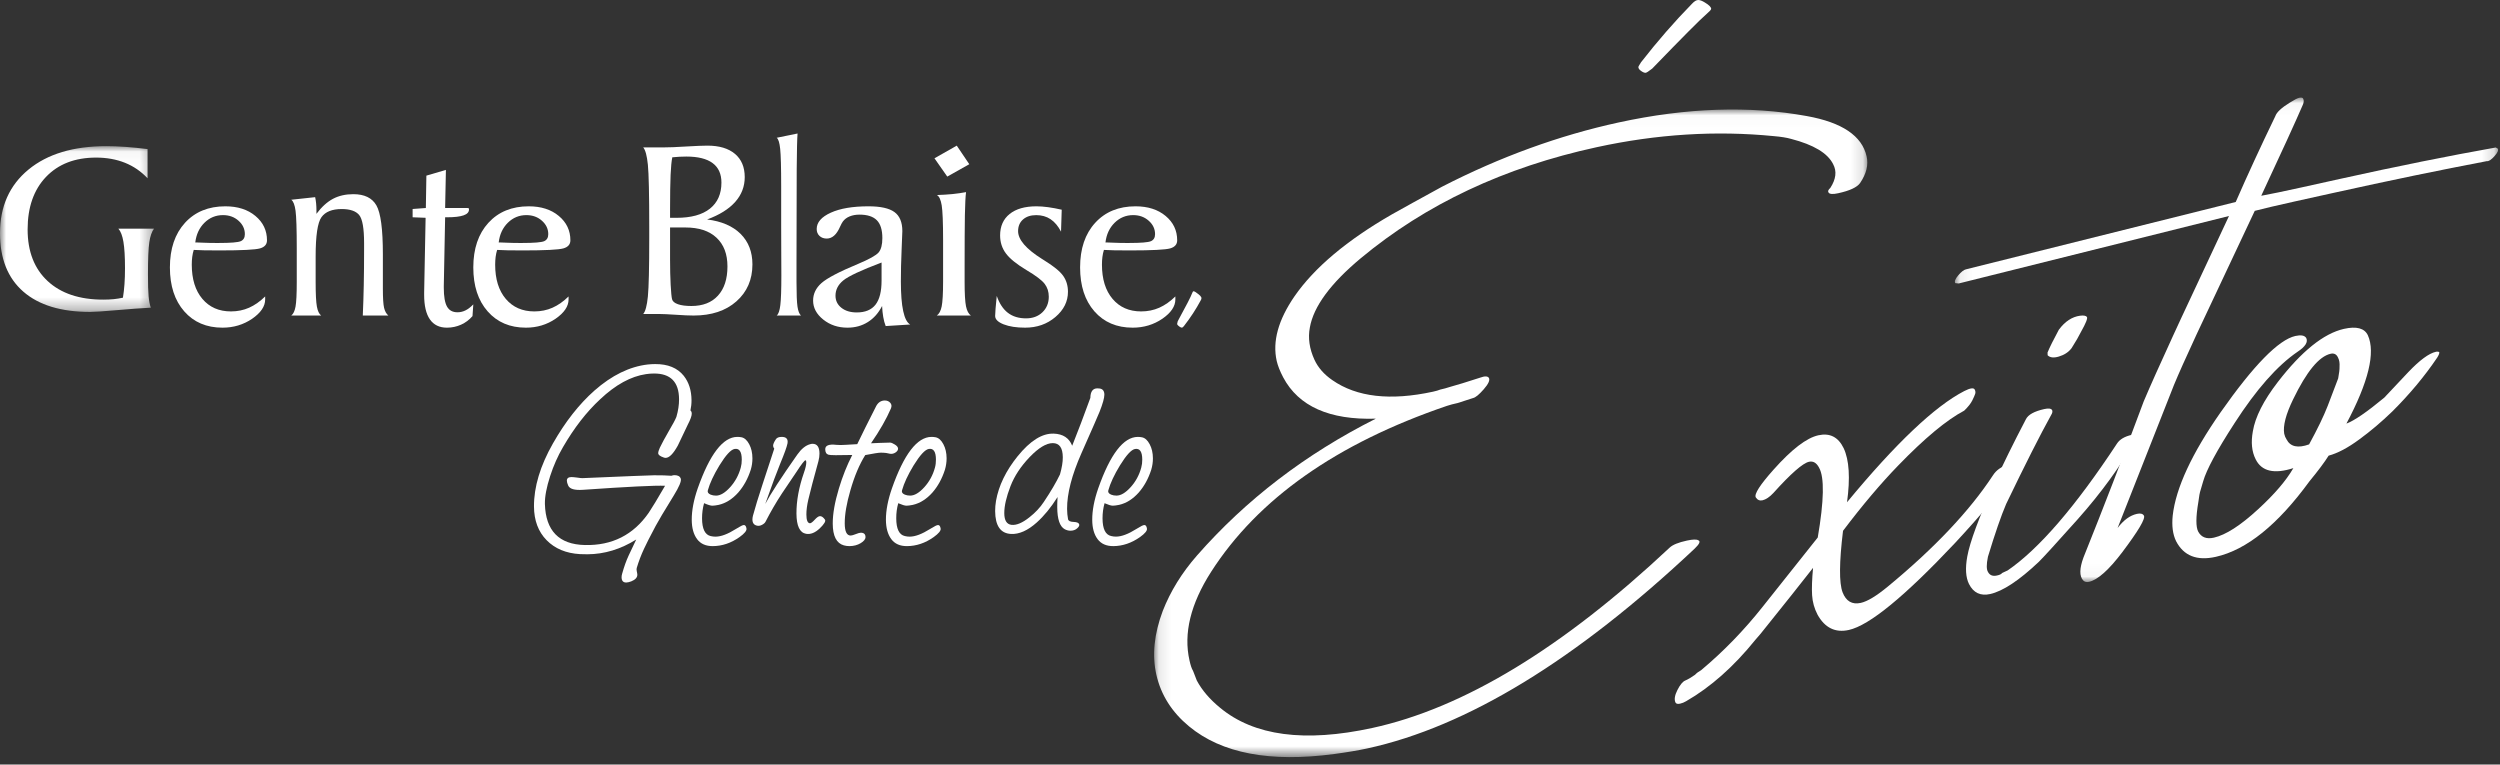 <?xml version="1.0" encoding="UTF-8"?> <svg xmlns="http://www.w3.org/2000/svg" xmlns:xlink="http://www.w3.org/1999/xlink" width="206px" height="63px" viewBox="0 0 206 63"><rect x="0" y="0" width="206" height="63" fill="#333333" stroke="none"/><!-- Generator: Sketch 57.1 (83088) - https://sketch.com --><title>Eslogan</title><desc>Created with Sketch.</desc><defs><polygon id="path-1" points="0.1 0.025 58.867 0.025 58.867 53.386 0.1 53.386"></polygon><polygon id="path-3" points="0.081 0.04 44.843 0.04 44.843 39.961 0.081 39.961"></polygon><polygon id="path-5" points="0 0.044 12.693 0.044 12.693 13.703 0 13.703"></polygon></defs><g id="Material-base" stroke="none" stroke-width="1" fill="none" fill-rule="evenodd"><g id="Footers-V2" transform="translate(-672, -239)"><g id="Columna-2" transform="translate(672, 97)"><g id="Eslogan" transform="translate(0, 142)"><path d="M56.892,33.819 C56.965,33.88 56.998,33.967 57,34.082 C57.002,34.268 56.891,34.574 56.67,35 C56.398,35.57 56.125,36.143 55.854,36.712 C55.481,37.389 55.146,37.728 54.848,37.729 C54.798,37.729 54.749,37.719 54.695,37.7 C54.391,37.598 54.237,37.48 54.237,37.345 C54.236,37.24 54.28,37.09 54.37,36.893 C54.534,36.552 54.784,36.082 55.127,35.492 C55.442,34.96 55.644,34.581 55.735,34.352 C55.883,33.846 55.957,33.357 55.954,32.892 C55.947,31.475 55.254,30.769 53.879,30.778 C53.676,30.778 53.462,30.793 53.238,30.827 C51.983,31.009 50.725,31.701 49.456,32.897 C48.331,33.938 47.309,35.256 46.389,36.846 C45.965,37.57 45.614,38.365 45.333,39.227 C45.03,40.161 44.887,40.929 44.9,41.531 C44.964,43.734 46.061,44.862 48.191,44.911 C50.434,44.963 52.187,44.077 53.452,42.257 C53.726,41.852 54.175,41.108 54.801,40.028 C54.005,39.991 51.748,40.103 48.028,40.361 C47.346,40.406 46.944,40.29 46.82,40.011 C46.747,39.845 46.71,39.712 46.71,39.608 C46.709,39.409 46.835,39.312 47.091,39.31 C47.192,39.31 47.348,39.326 47.557,39.353 C47.767,39.384 47.907,39.401 47.979,39.399 C51.606,39.244 53.578,39.165 53.894,39.163 C54.475,39.16 54.954,39.174 55.331,39.203 C55.402,39.172 55.486,39.153 55.577,39.153 C55.861,39.153 56.036,39.252 56.097,39.447 C56.159,39.642 55.964,40.11 55.509,40.847 C54.72,42.125 54.226,42.958 54.024,43.341 C53.539,44.255 53.221,44.879 53.072,45.211 C52.829,45.73 52.627,46.26 52.468,46.798 C52.447,46.862 52.447,46.951 52.469,47.062 C52.501,47.207 52.516,47.306 52.516,47.357 C52.518,47.585 52.352,47.768 52.017,47.904 C51.852,47.966 51.716,47.998 51.601,48 C51.349,48.002 51.221,47.856 51.218,47.568 C51.218,47.474 51.233,47.381 51.261,47.287 C51.423,46.706 51.603,46.197 51.806,45.763 C52.007,45.325 52.214,44.891 52.426,44.455 C51.145,45.257 49.806,45.665 48.41,45.672 C48.216,45.674 48.013,45.67 47.797,45.66 C46.645,45.595 45.726,45.211 45.04,44.511 C44.353,43.811 44.007,42.886 44,41.737 C43.992,40.12 44.512,38.387 45.563,36.538 C46.571,34.764 47.71,33.311 48.98,32.184 C50.408,30.927 51.874,30.209 53.369,30.034 C53.583,30.012 53.788,30 53.983,30 C55.033,29.993 55.817,30.315 56.34,30.964 C56.763,31.501 56.976,32.171 56.981,32.979 C56.983,33.27 56.951,33.548 56.892,33.819" id="Fill-1" fill="#FFFFFF"></path><path d="M61.038,38.534 C61.095,38.327 61.124,38.105 61.122,37.866 C61.119,37.218 60.921,36.925 60.528,36.995 C60.221,37.048 59.806,37.503 59.283,38.348 C58.806,39.134 58.488,39.819 58.326,40.403 C58.28,40.557 58.359,40.675 58.561,40.761 C58.695,40.813 58.843,40.84 59.006,40.84 C59.361,40.836 59.747,40.607 60.162,40.148 C60.577,39.69 60.87,39.152 61.038,38.534 M61.862,38.708 C61.624,39.447 61.281,40.069 60.832,40.584 C60.346,41.128 59.806,41.468 59.213,41.602 C59.001,41.646 58.827,41.668 58.694,41.67 C58.561,41.67 58.334,41.602 58.016,41.462 C57.903,41.865 57.848,42.283 57.849,42.714 C57.852,43.58 58.092,44.068 58.562,44.174 C58.695,44.206 58.83,44.222 58.965,44.22 C59.416,44.217 59.972,44.009 60.631,43.592 C60.977,43.372 61.198,43.263 61.292,43.261 C61.407,43.261 61.48,43.358 61.51,43.555 C61.539,43.726 61.349,43.961 60.939,44.256 C60.24,44.75 59.506,44.995 58.74,45 C58.164,45.005 57.729,44.814 57.44,44.424 C57.151,44.036 57.003,43.506 57,42.834 C56.997,42.065 57.16,41.201 57.491,40.246 C58.486,37.424 59.573,36.007 60.753,36 C60.869,35.998 60.984,36.011 61.099,36.031 C61.349,36.084 61.56,36.274 61.735,36.605 C61.91,36.932 61.998,37.318 62,37.764 C62.002,38.078 61.956,38.393 61.862,38.708" id="Fill-3" fill="#FFFFFF"></path><path d="M67.973,42.811 C68.066,42.936 67.922,43.179 67.546,43.54 C67.168,43.898 66.794,44.049 66.423,43.986 C65.899,43.894 65.635,43.341 65.628,42.32 C65.623,41.268 65.828,40.147 66.243,38.956 C66.374,38.586 66.44,38.296 66.438,38.086 C66.438,37.993 66.418,37.939 66.377,37.928 C66.304,37.908 66.048,38.236 65.61,38.913 C65.213,39.492 64.822,40.072 64.436,40.654 C63.956,41.383 63.504,42.162 63.077,42.995 C63.027,43.091 62.928,43.176 62.786,43.25 C62.644,43.323 62.51,43.346 62.386,43.316 C62.131,43.266 62.002,43.096 62,42.813 C61.998,42.717 62.014,42.613 62.042,42.497 C62.224,41.823 62.491,40.949 62.845,39.874 C63.157,38.906 63.477,37.934 63.799,36.967 C63.738,36.892 63.706,36.814 63.704,36.729 C63.704,36.602 63.78,36.424 63.934,36.193 C64.014,36.066 64.173,36.002 64.409,36 C64.79,35.998 64.951,36.177 64.89,36.535 C64.839,36.807 64.637,37.371 64.282,38.225 C64.041,38.805 63.631,39.905 63.055,41.528 C63.481,40.716 64.361,39.36 65.696,37.46 C66.031,36.986 66.384,36.7 66.753,36.602 C66.826,36.58 66.892,36.569 66.953,36.569 C67.332,36.568 67.524,36.835 67.525,37.371 C67.527,37.562 67.498,37.772 67.439,38.001 C67.044,39.425 66.768,40.477 66.607,41.162 C66.497,41.636 66.445,42.047 66.446,42.395 C66.448,42.867 66.546,43.108 66.741,43.117 C66.824,43.117 66.955,43.018 67.134,42.823 C67.31,42.629 67.456,42.53 67.569,42.53 C67.703,42.528 67.837,42.622 67.973,42.811" id="Fill-5" fill="#FFFFFF"></path><path d="M73.792,37.284 C73.654,37.377 73.507,37.412 73.351,37.393 C73.238,37.371 73.133,37.35 73.032,37.327 C72.876,37.309 72.725,37.298 72.58,37.3 C72.401,37.3 71.974,37.366 71.297,37.498 C70.81,38.278 70.403,39.244 70.074,40.398 C69.759,41.476 69.603,42.386 69.606,43.129 C69.61,43.797 69.772,44.131 70.096,44.129 C70.184,44.127 70.322,44.088 70.513,44.012 C70.701,43.935 70.841,43.896 70.929,43.896 C71.187,43.896 71.316,44.015 71.317,44.255 C71.319,44.429 71.185,44.597 70.918,44.758 C70.651,44.918 70.346,44.996 70,45 C69.834,45.002 69.678,44.979 69.533,44.938 C68.927,44.767 68.622,44.172 68.618,43.147 C68.615,42.359 68.78,41.396 69.121,40.264 C69.426,39.248 69.796,38.324 70.226,37.49 C69.054,37.519 68.401,37.514 68.269,37.469 C68.088,37.416 68,37.265 68,37.018 C67.998,36.705 68.304,36.584 68.914,36.655 C69.128,36.677 69.387,36.675 69.702,36.653 C70.204,36.618 70.515,36.6 70.637,36.598 C70.992,35.854 71.514,34.802 72.208,33.441 C72.374,33.151 72.603,33.004 72.907,33 C73.095,33 73.247,33.064 73.36,33.192 C73.472,33.322 73.49,33.476 73.411,33.659 C73.038,34.525 72.491,35.479 71.772,36.527 C72.164,36.506 72.686,36.485 73.345,36.47 C73.435,36.47 73.566,36.524 73.739,36.632 C73.91,36.737 73.998,36.851 74,36.968 C74,37.089 73.93,37.192 73.792,37.284" id="Fill-7" fill="#FFFFFF"></path><path d="M77.039,38.534 C77.096,38.329 77.123,38.107 77.121,37.867 C77.119,37.218 76.92,36.925 76.529,36.993 C76.221,37.048 75.806,37.502 75.281,38.35 C74.806,39.134 74.489,39.819 74.327,40.403 C74.28,40.557 74.359,40.675 74.56,40.759 C74.695,40.813 74.842,40.84 75.005,40.838 C75.36,40.836 75.746,40.605 76.161,40.148 C76.576,39.69 76.871,39.153 77.039,38.534 M77.861,38.71 C77.623,39.447 77.281,40.071 76.833,40.584 C76.347,41.128 75.806,41.468 75.213,41.602 C75.002,41.645 74.828,41.668 74.693,41.67 C74.56,41.67 74.334,41.602 74.015,41.464 C73.904,41.865 73.847,42.283 73.851,42.716 C73.854,43.582 74.091,44.07 74.563,44.172 C74.696,44.206 74.829,44.22 74.964,44.22 C75.417,44.217 75.971,44.007 76.632,43.592 C76.977,43.372 77.197,43.263 77.292,43.263 C77.408,43.261 77.479,43.358 77.509,43.555 C77.539,43.727 77.347,43.961 76.937,44.256 C76.24,44.75 75.506,44.996 74.739,45 C74.164,45.004 73.73,44.814 73.442,44.424 C73.151,44.036 73.005,43.505 73,42.834 C72.997,42.065 73.162,41.201 73.493,40.248 C74.486,37.424 75.572,36.007 76.752,36 C76.868,36 76.983,36.009 77.097,36.032 C77.347,36.082 77.56,36.272 77.734,36.603 C77.91,36.932 77.997,37.318 78,37.764 C78,38.078 77.954,38.393 77.861,38.71" id="Fill-9" fill="#FFFFFF"></path><path d="M87.342,39.093 C87.5,38.541 87.578,38.071 87.574,37.681 C87.571,36.899 87.294,36.511 86.744,36.513 C86.212,36.516 85.582,36.898 84.849,37.658 C84.119,38.418 83.591,39.22 83.264,40.061 C82.92,40.956 82.75,41.698 82.753,42.29 C82.756,42.88 82.951,43.199 83.343,43.247 C83.752,43.295 84.248,43.086 84.826,42.624 C85.303,42.25 85.698,41.832 86.004,41.369 C86.59,40.495 87.034,39.736 87.342,39.093 M90.62,32.015 C90.873,32.053 90.998,32.223 91,32.522 C91,32.792 90.868,33.266 90.602,33.937 C90.481,34.238 89.989,35.367 89.119,37.326 C88.319,39.131 87.921,40.666 87.928,41.929 C87.93,42.228 87.956,42.514 88.007,42.784 C88.04,42.924 88.19,42.999 88.46,43.007 C88.731,43.015 88.886,43.08 88.925,43.2 C88.959,43.3 88.899,43.414 88.755,43.538 C88.612,43.667 88.428,43.729 88.209,43.731 C88.05,43.733 87.895,43.691 87.741,43.612 C87.33,43.395 87.122,42.789 87.117,41.799 C87.115,41.557 87.124,41.278 87.143,40.957 C86.597,41.822 86.025,42.519 85.429,43.053 C84.682,43.721 83.972,44.034 83.303,43.997 C82.441,43.951 82.008,43.324 82,42.111 C82,41.842 82.021,41.562 82.071,41.27 C82.292,40.018 82.887,38.792 83.852,37.595 C84.885,36.319 85.876,35.696 86.828,35.731 C87.588,35.757 88.096,36.089 88.349,36.729 C88.815,35.564 89.312,34.248 89.845,32.787 C89.854,32.264 90.045,32.002 90.425,32 C90.485,32 90.551,32.007 90.62,32.015" id="Fill-11" fill="#FFFFFF"></path><path d="M94.038,38.535 C94.095,38.328 94.124,38.106 94.122,37.868 C94.119,37.219 93.921,36.928 93.528,36.996 C93.221,37.049 92.806,37.504 92.283,38.351 C91.806,39.134 91.488,39.819 91.326,40.403 C91.28,40.557 91.358,40.673 91.559,40.759 C91.695,40.813 91.841,40.84 92.006,40.838 C92.359,40.836 92.747,40.605 93.161,40.148 C93.576,39.69 93.87,39.154 94.038,38.535 M94.862,38.709 C94.623,39.447 94.281,40.071 93.832,40.584 C93.346,41.129 92.806,41.467 92.212,41.601 C92.001,41.644 91.827,41.667 91.694,41.669 C91.559,41.669 91.332,41.601 91.016,41.464 C90.903,41.864 90.848,42.282 90.849,42.715 C90.852,43.58 91.09,44.069 91.562,44.17 C91.695,44.204 91.83,44.219 91.965,44.217 C92.416,44.215 92.972,44.006 93.631,43.591 C93.977,43.371 94.197,43.262 94.292,43.262 C94.407,43.26 94.479,43.357 94.509,43.554 C94.539,43.725 94.349,43.959 93.939,44.254 C93.24,44.746 92.506,44.995 91.74,45 C91.164,45.002 90.729,44.812 90.44,44.423 C90.149,44.035 90.003,43.504 90,42.833 C89.997,42.064 90.16,41.201 90.491,40.248 C91.484,37.425 92.573,36.009 93.752,36 C93.869,36 93.983,36.011 94.099,36.034 C94.349,36.084 94.56,36.274 94.734,36.606 C94.91,36.933 94.997,37.319 95,37.765 C95.002,38.077 94.956,38.394 94.862,38.709" id="Fill-13" fill="#FFFFFF"></path><g id="Group-17" transform="translate(95, 9)"><mask id="mask-2" fill="white"><use xlink:href="#path-1"></use></mask><g id="Clip-16"></g><path d="M53.878,0.563 C56.782,1.085 58.428,2.191 58.809,3.884 C58.972,4.59 58.789,5.323 58.268,6.087 C58.014,6.44 57.411,6.717 56.46,6.924 C56.029,7.019 55.764,7 55.678,6.873 C55.594,6.773 55.64,6.644 55.817,6.487 C56.287,5.765 56.365,5.11 56.051,4.529 C55.603,3.62 54.444,2.925 52.58,2.443 C52.223,2.342 51.754,2.266 51.167,2.217 C46.398,1.745 41.532,2.048 36.571,3.128 C28.957,4.782 22.475,7.831 17.131,12.276 C14.637,14.355 13.239,16.256 12.933,17.981 C12.767,18.844 12.894,19.735 13.313,20.648 C13.612,21.293 14.102,21.854 14.786,22.324 C16.798,23.724 19.564,24.039 23.084,23.274 C23.343,23.218 23.54,23.158 23.679,23.1 C23.941,23.044 24.21,22.971 24.492,22.878 C25.033,22.732 25.853,22.48 26.954,22.122 C27.344,21.978 27.586,21.985 27.685,22.14 C27.787,22.324 27.646,22.636 27.262,23.075 C26.877,23.515 26.585,23.755 26.384,23.798 C26.073,23.896 25.651,24.03 25.116,24.208 C24.772,24.284 24.472,24.36 24.22,24.446 C15.13,27.545 8.658,32.103 4.797,38.117 C3.102,40.765 2.508,43.202 3.016,45.429 C3.104,45.823 3.197,46.099 3.295,46.256 C3.287,46.226 3.396,46.5 3.616,47.073 C4.039,47.868 4.678,48.617 5.533,49.318 C8.327,51.639 12.508,52.196 18.071,50.986 C25.59,49.353 33.762,44.398 42.584,36.12 C42.831,35.889 43.305,35.695 43.995,35.546 C44.484,35.44 44.799,35.43 44.94,35.52 C45.14,35.594 45.039,35.825 44.643,36.204 C34.868,45.399 25.871,50.887 17.65,52.674 C16.9,52.836 15.997,52.989 14.939,53.131 C9.651,53.838 5.664,53.077 2.976,50.85 C1.56,49.68 0.662,48.262 0.284,46.598 C-0.081,44.991 0.096,43.237 0.813,41.337 C1.445,39.721 2.383,38.199 3.633,36.773 C7.673,32.169 12.582,28.411 18.367,25.498 C14.549,25.617 12.005,24.483 10.736,22.096 C10.472,21.593 10.294,21.142 10.202,20.748 C9.837,19.141 10.326,17.364 11.668,15.414 C13.31,13.047 15.991,10.792 19.711,8.655 C20.57,8.171 21.942,7.415 23.825,6.384 C28.623,3.92 33.475,2.158 38.378,1.09 C43.973,-0.125 49.141,-0.301 53.878,0.563" id="Fill-15" fill="#FFFFFF" mask="url(#mask-2)"></path></g><path d="M164.214,39.175 C164.504,38.722 164.921,38.438 165.464,38.316 C165.693,38.267 165.864,38.304 165.984,38.426 C166.043,38.563 165.94,38.839 165.674,39.255 C164.748,40.623 163.222,42.453 161.096,44.742 C156.948,49.148 154.03,51.538 152.343,51.909 C151.228,52.157 150.37,51.736 149.764,50.646 C149.5,50.139 149.351,49.604 149.317,49.044 C149.282,48.486 149.309,47.734 149.396,46.791 C148.439,48.016 147.001,49.825 145.075,52.22 L144.646,52.717 C142.86,54.93 140.957,56.618 138.937,57.78 C138.776,57.876 138.611,57.944 138.441,57.981 C138.241,58.024 138.113,57.994 138.059,57.886 C137.945,57.643 137.995,57.302 138.214,56.868 C138.433,56.43 138.65,56.165 138.868,56.074 C139.089,55.98 139.355,55.824 139.666,55.605 C139.81,55.453 139.979,55.328 140.165,55.229 C142.012,53.685 143.706,51.94 145.252,49.987 L149.783,44.289 C150.303,41.249 150.341,39.334 149.891,38.536 C149.682,38.137 149.404,37.973 149.061,38.05 C148.548,38.165 147.569,39.021 146.126,40.623 C145.812,40.96 145.512,41.159 145.226,41.226 C144.996,41.275 144.814,41.196 144.678,40.987 C144.527,40.723 145.018,39.959 146.145,38.695 C147.633,37.024 148.861,36.081 149.835,35.867 C150.777,35.658 151.472,36.011 151.916,36.927 C152.375,37.9 152.467,39.387 152.195,41.385 C156.208,36.53 159.427,33.478 161.85,32.226 C162.359,31.965 162.654,31.93 162.726,32.121 C162.78,32.229 162.79,32.34 162.756,32.452 C162.721,32.564 162.64,32.744 162.517,32.997 C162.393,33.247 162.171,33.528 161.851,33.837 C160.4,34.605 158.59,36.108 156.422,38.348 C154.984,39.829 153.463,41.626 151.865,43.739 C151.549,46.345 151.537,48.033 151.828,48.804 C152.114,49.544 152.615,49.837 153.329,49.678 C153.874,49.558 154.612,49.111 155.55,48.339 C159.402,45.161 162.289,42.107 164.214,39.175" id="Fill-18" fill="#FFFFFF"></path><path d="M171.959,26.113 C172.043,26.216 171.879,26.627 171.473,27.347 C171.308,27.686 171.049,28.136 170.695,28.693 C170.441,29.023 170.089,29.25 169.642,29.382 C169.223,29.506 168.917,29.469 168.725,29.274 C168.718,29.242 168.717,29.168 168.718,29.046 C168.894,28.619 169.203,27.994 169.647,27.172 C170.151,26.49 170.735,26.103 171.401,26.014 C171.692,25.979 171.877,26.01 171.959,26.113 M174.438,36.553 C174.662,36.205 175.07,35.962 175.667,35.829 C175.864,35.784 175.973,35.804 175.993,35.89 C176.018,36.004 175.976,36.164 175.874,36.366 C174.697,38.464 173.143,40.601 171.211,42.777 C169.466,44.73 168.398,45.9 168.007,46.288 C166.379,47.827 165.04,48.712 163.992,48.948 C163.197,49.125 162.612,48.85 162.245,48.121 C161.976,47.581 161.928,46.826 162.103,45.857 C162.317,44.666 163.063,42.649 164.342,39.81 C165.025,38.304 165.888,36.548 166.937,34.541 C167.122,34.169 167.625,33.891 168.45,33.706 C168.792,33.63 169.004,33.655 169.092,33.787 C169.146,33.894 169.119,34.036 169.007,34.211 C168.112,35.826 166.877,38.266 165.306,41.531 C164.893,42.496 164.392,43.945 163.806,45.878 C163.676,46.508 163.679,46.929 163.815,47.138 C163.963,47.407 164.207,47.5 164.549,47.422 C164.746,47.38 164.883,47.32 164.957,47.244 C164.871,47.263 165.033,47.182 165.437,47 C168.025,45.218 171.024,41.736 174.438,36.553" id="Fill-20" fill="#FFFFFF"></path><g id="Group-24" transform="translate(161, 8)"><mask id="mask-4" fill="white"><use xlink:href="#path-3"></use></mask><g id="Clip-23"></g><path d="M44.654,4.153 L44.811,4.243 C44.899,4.363 44.809,4.573 44.544,4.871 C44.277,5.168 44.066,5.306 43.912,5.279 C40.151,5.992 35.913,6.868 31.201,7.911 L28.013,8.616 C26.578,8.935 25.502,9.189 24.792,9.374 L20.006,19.536 C19.111,21.47 18.489,22.862 18.137,23.717 L13.489,35.508 C13.979,34.859 14.508,34.471 15.082,34.343 C15.371,34.279 15.562,34.328 15.658,34.486 C15.802,34.725 15.211,35.725 13.886,37.487 C12.769,38.966 11.851,39.783 11.133,39.943 C10.932,39.988 10.773,39.948 10.655,39.825 C10.334,39.475 10.344,38.843 10.682,37.926 C12.309,33.877 13.962,29.596 15.638,25.084 C16.17,23.826 16.975,22.028 18.049,19.689 L18.72,18.236 C19.515,16.529 20.831,13.718 22.669,9.798 L0.394,15.359 L0.115,15.33 C0.028,15.201 0.107,14.987 0.357,14.691 C0.609,14.397 0.822,14.229 0.992,14.194 L23.224,8.643 C24.182,6.45 25.267,4.094 26.485,1.575 C26.593,1.25 26.994,0.879 27.681,0.456 C28.051,0.223 28.308,0.09 28.454,0.058 C28.653,0.014 28.768,0.051 28.792,0.164 C28.847,0.273 28.836,0.425 28.76,0.621 C28.143,2.047 26.999,4.551 25.326,8.131 C26.081,7.995 27.174,7.768 28.613,7.45 L31.843,6.736 C36.526,5.698 40.796,4.839 44.654,4.153" id="Fill-22" fill="#FFFFFF" mask="url(#mask-4)"></path></g><path d="M188.219,35.74 C188.258,35.92 188.322,36.071 188.412,36.208 C188.725,36.813 189.346,36.95 190.27,36.617 C190.961,35.35 191.471,34.298 191.8,33.453 L192.666,31.179 C192.75,30.73 192.785,30.414 192.777,30.231 C192.799,29.917 192.76,29.666 192.656,29.472 C192.536,29.193 192.329,29.086 192.043,29.15 C191.09,29.365 190.063,30.613 188.959,32.895 C188.352,34.139 188.108,35.09 188.219,35.74 L188.219,35.74 Z M198.45,30.656 C199.386,29.674 200.14,29.119 200.716,28.988 C200.832,28.962 200.925,28.97 200.996,29.017 C201.016,29.103 200.957,29.257 200.823,29.471 C199.794,30.997 198.56,32.478 197.119,33.911 C196.245,34.757 195.34,35.525 194.401,36.211 C193.463,36.903 192.624,37.346 191.88,37.545 C191.544,38.083 191.017,38.787 190.3,39.658 C187.693,43.235 185.123,45.308 182.588,45.881 C181.031,46.233 179.936,45.803 179.309,44.592 C179.038,44.039 178.945,43.335 179.031,42.484 C179.289,40.21 180.606,37.372 182.977,33.975 C185.7,30.095 187.754,27.999 189.136,27.685 C189.595,27.582 189.897,27.635 190.034,27.851 C190.197,28.184 189.961,28.56 189.327,28.981 C187.642,30.131 185.912,32.095 184.127,34.867 C182.677,37.103 181.818,38.699 181.543,39.655 L181.282,40.542 C181.262,40.579 181.214,40.852 181.145,41.361 C180.933,42.608 180.93,43.426 181.135,43.809 C181.389,44.275 181.818,44.439 182.423,44.303 C183.401,44.082 184.623,43.297 186.081,41.951 C187.417,40.726 188.381,39.598 188.973,38.573 C187.391,39.082 186.356,38.84 185.866,37.845 C185.545,37.21 185.469,36.441 185.635,35.54 C185.83,34.358 186.517,33.002 187.695,31.474 C189.653,28.939 191.465,27.481 193.136,27.1 C194.177,26.867 194.831,27.04 195.111,27.625 C195.755,29.048 195.167,31.475 193.344,34.905 C193.987,34.667 195.028,33.955 196.462,32.768 L198.45,30.656 Z" id="Fill-25" fill="#FFFFFF"></path><path d="M140.632,1.144 C140.14,1.561 138.645,3.064 136.141,5.653 C135.847,5.885 135.663,6 135.59,6 C135.49,6 135.368,5.949 135.22,5.843 C135.074,5.741 135,5.631 135,5.515 C135,5.493 135.074,5.365 135.22,5.132 C136.571,3.398 137.969,1.792 139.418,0.312 C139.613,0.102 139.785,0 139.933,0 C140.079,0 140.263,0.07 140.484,0.208 C140.827,0.414 141,0.589 141,0.728 C141,0.797 140.875,0.936 140.632,1.144" id="Fill-27" fill="#FFFFFF"></path><path d="M55.213,18.744 L55.213,21.378 C55.213,22.158 55.23,22.858 55.262,23.474 C55.296,24.092 55.334,24.488 55.379,24.661 C55.426,24.837 55.587,24.971 55.867,25.07 C56.146,25.167 56.514,25.214 56.968,25.214 C57.912,25.214 58.643,24.931 59.161,24.358 C59.682,23.788 59.942,22.984 59.942,21.953 C59.942,20.936 59.641,20.147 59.04,19.587 C58.441,19.024 57.583,18.744 56.472,18.744 L55.213,18.744 Z M55.213,17.437 L55.213,17.948 L55.75,17.948 C56.944,17.948 57.86,17.698 58.495,17.196 C59.128,16.693 59.446,15.978 59.446,15.043 C59.446,14.331 59.203,13.798 58.719,13.438 C58.236,13.079 57.513,12.9 56.55,12.9 C56.373,12.9 56.19,12.905 55.999,12.915 C55.806,12.925 55.608,12.942 55.398,12.962 C55.334,13.261 55.287,13.744 55.257,14.405 C55.229,15.068 55.213,16.015 55.213,17.249 L55.213,17.437 Z M54.355,25.874 L53,25.874 C53.182,25.666 53.31,25.184 53.385,24.432 C53.46,23.677 53.498,22.067 53.498,19.602 L53.498,18.722 C53.498,16.032 53.46,14.316 53.385,13.573 C53.31,12.833 53.182,12.356 53,12.146 L54.676,12.146 C55.113,12.146 55.731,12.123 56.536,12.072 C57.337,12.025 57.924,12 58.295,12 C59.27,12 60.025,12.227 60.562,12.68 C61.098,13.133 61.366,13.771 61.366,14.593 C61.366,15.365 61.105,16.048 60.582,16.638 C60.058,17.227 59.287,17.708 58.265,18.084 C59.455,18.23 60.375,18.628 61.025,19.271 C61.674,19.917 62,20.755 62,21.785 C62,23.041 61.56,24.056 60.677,24.835 C59.798,25.612 58.624,26 57.154,26 C56.797,26 56.307,25.98 55.687,25.936 C55.066,25.896 54.622,25.874 54.355,25.874 L54.355,25.874 Z" id="Fill-29" fill="#FFFFFF"></path><path d="M64,26 C64.143,25.889 64.243,25.602 64.3,25.137 C64.357,24.674 64.384,23.85 64.384,22.665 C64.384,22.336 64.381,21.724 64.376,20.826 C64.372,19.926 64.369,19.186 64.369,18.609 L64.369,15.316 C64.369,13.798 64.34,12.781 64.287,12.269 C64.233,11.757 64.139,11.451 64,11.352 L65.719,11 C65.684,11.403 65.661,12.391 65.649,13.962 C65.638,15.535 65.632,18.069 65.632,21.566 L65.632,23.261 C65.632,24.236 65.66,24.906 65.713,25.268 C65.768,25.631 65.863,25.874 66,26 L64,26 Z" id="Fill-31" fill="#FFFFFF"></path><path d="M72.641,21.632 C70.959,22.268 69.903,22.762 69.481,23.112 C69.056,23.462 68.845,23.879 68.845,24.364 C68.845,24.771 69.005,25.103 69.327,25.359 C69.65,25.616 70.072,25.745 70.599,25.745 C71.293,25.745 71.808,25.531 72.142,25.106 C72.474,24.679 72.641,24.021 72.641,23.125 L72.641,21.632 Z M72.981,26.867 C72.893,26.643 72.824,26.395 72.778,26.116 C72.731,25.84 72.699,25.54 72.685,25.214 C72.391,25.788 72.002,26.231 71.51,26.538 C71.02,26.847 70.462,27 69.831,27 C69.056,27 68.39,26.777 67.833,26.33 C67.278,25.885 67,25.363 67,24.768 C67,24.214 67.231,23.732 67.691,23.324 C68.152,22.917 69.158,22.388 70.708,21.745 C71.632,21.358 72.194,21.041 72.4,20.8 C72.604,20.556 72.706,20.163 72.706,19.616 C72.706,18.946 72.555,18.455 72.25,18.147 C71.947,17.84 71.47,17.685 70.819,17.685 C70.52,17.685 70.25,17.734 70.013,17.83 C69.775,17.927 69.588,18.069 69.449,18.257 C69.387,18.339 69.308,18.49 69.206,18.712 C68.929,19.342 68.566,19.658 68.12,19.658 C67.879,19.658 67.682,19.584 67.527,19.441 C67.373,19.296 67.296,19.104 67.296,18.869 C67.296,18.322 67.685,17.874 68.46,17.524 C69.234,17.173 70.27,17 71.566,17 C72.553,17 73.265,17.157 73.7,17.472 C74.135,17.787 74.353,18.312 74.353,19.044 C74.353,19.164 74.332,19.681 74.292,20.598 C74.251,21.517 74.232,22.378 74.232,23.19 C74.232,24.227 74.295,25.043 74.424,25.633 C74.551,26.226 74.743,26.597 75,26.74 L72.981,26.867 Z" id="Fill-33" fill="#FFFFFF"></path><path d="M77.193,26 C77.385,25.869 77.518,25.618 77.595,25.246 C77.67,24.875 77.711,24.185 77.711,23.179 L77.711,21.04 L77.711,19.803 C77.711,18.328 77.67,17.364 77.595,16.911 C77.518,16.458 77.391,16.178 77.204,16.071 C77.668,16.056 78.099,16.028 78.496,15.99 C78.891,15.948 79.259,15.897 79.603,15.831 C79.557,16.171 79.524,16.803 79.507,17.725 C79.492,18.648 79.484,20.057 79.484,21.953 L79.484,23.221 C79.484,24.192 79.522,24.862 79.598,25.235 C79.675,25.606 79.807,25.862 80,26 L77.193,26 Z M78.055,14.551 L77,13.044 L78.837,12 L79.869,13.531 L78.055,14.551 Z" id="Fill-35" fill="#FFFFFF"></path><path d="M82.133,24.384 C82.348,25.008 82.653,25.471 83.05,25.776 C83.445,26.081 83.945,26.233 84.547,26.233 C85.098,26.233 85.549,26.066 85.898,25.73 C86.245,25.393 86.42,24.966 86.42,24.446 C86.42,24.037 86.306,23.686 86.078,23.387 C85.851,23.09 85.352,22.712 84.584,22.257 C83.774,21.772 83.207,21.313 82.888,20.885 C82.568,20.456 82.409,19.961 82.409,19.399 C82.409,18.646 82.67,18.055 83.192,17.634 C83.716,17.212 84.453,17 85.404,17 C85.695,17 86.019,17.025 86.373,17.073 C86.729,17.122 87.099,17.192 87.486,17.28 L87.429,19.087 C87.188,18.624 86.898,18.282 86.562,18.059 C86.228,17.837 85.834,17.727 85.384,17.727 C84.927,17.727 84.566,17.847 84.296,18.085 C84.025,18.324 83.891,18.646 83.891,19.046 C83.891,19.746 84.544,20.508 85.851,21.331 C85.926,21.38 85.985,21.418 86.031,21.445 C86.816,21.928 87.341,22.357 87.605,22.727 C87.867,23.099 88,23.536 88,24.042 C88,24.844 87.654,25.538 86.962,26.125 C86.272,26.71 85.442,27 84.471,27 C83.761,27 83.172,26.91 82.702,26.727 C82.234,26.543 82,26.311 82,26.035 C82,25.925 82.011,25.723 82.034,25.428 C82.055,25.133 82.089,24.786 82.133,24.384" id="Fill-37" fill="#FFFFFF"></path><path d="M91.09,19.981 L91.283,19.981 C91.312,19.981 91.489,19.988 91.815,20.001 C92.138,20.016 92.457,20.021 92.765,20.021 L93.042,20.021 C94.015,20.021 94.614,19.971 94.839,19.873 C95.065,19.771 95.177,19.579 95.177,19.296 C95.177,18.866 95.003,18.497 94.655,18.189 C94.309,17.88 93.882,17.725 93.374,17.725 C92.781,17.725 92.273,17.935 91.846,18.354 C91.42,18.774 91.169,19.316 91.09,19.981 M96.85,24.426 L96.85,24.674 C96.85,25.241 96.492,25.773 95.778,26.265 C95.063,26.753 94.247,27 93.333,27 C92.016,27 90.966,26.552 90.179,25.655 C89.394,24.759 89,23.554 89,22.037 C89,20.493 89.413,19.267 90.245,18.359 C91.073,17.452 92.181,17 93.567,17 C94.583,17 95.409,17.263 96.046,17.794 C96.682,18.324 97,18.994 97,19.804 C97,20.136 96.805,20.358 96.422,20.468 C96.034,20.578 94.924,20.635 93.085,20.635 C92.543,20.635 92.119,20.631 91.815,20.625 C91.51,20.618 91.226,20.606 90.963,20.593 C90.906,20.78 90.863,20.973 90.839,21.17 C90.813,21.366 90.801,21.58 90.801,21.808 C90.801,23 91.092,23.939 91.675,24.628 C92.257,25.316 93.042,25.661 94.029,25.661 C94.566,25.661 95.065,25.56 95.525,25.356 C95.986,25.151 96.428,24.841 96.85,24.426" id="Fill-39" fill="#FFFFFF"></path><g id="Group-43" transform="translate(0, 12)"><mask id="mask-6" fill="white"><use xlink:href="#path-5"></use></mask><g id="Clip-42"></g><path d="M9.754,6.843 L12.693,6.843 C12.507,7.084 12.377,7.458 12.303,7.962 C12.228,8.467 12.192,9.344 12.192,10.594 C12.192,11.423 12.209,12.032 12.245,12.42 C12.281,12.808 12.341,13.118 12.427,13.352 C11.664,13.392 10.725,13.46 9.61,13.558 C8.497,13.654 7.772,13.703 7.435,13.703 C5.036,13.703 3.197,13.144 1.919,12.028 C0.639,10.911 -0,9.311 -0,7.224 C-0,5.012 0.782,3.262 2.346,1.974 C3.909,0.688 6.044,0.044 8.751,0.044 C9.235,0.044 9.766,0.063 10.343,0.103 C10.921,0.145 11.525,0.205 12.159,0.285 L12.159,2.692 C11.626,2.122 11.003,1.697 10.295,1.412 C9.585,1.129 8.794,0.985 7.917,0.985 C6.18,0.985 4.804,1.517 3.792,2.576 C2.782,3.635 2.276,5.078 2.276,6.904 C2.276,8.721 2.826,10.141 3.928,11.161 C5.027,12.18 6.554,12.69 8.504,12.69 C8.825,12.69 9.116,12.677 9.375,12.65 C9.636,12.624 9.887,12.582 10.13,12.529 C10.187,12.181 10.228,11.811 10.257,11.417 C10.286,11.022 10.3,10.584 10.3,10.103 C10.3,9.166 10.257,8.443 10.171,7.931 C10.085,7.421 9.947,7.058 9.754,6.843" id="Fill-41" fill="#FFFFFF" mask="url(#mask-6)"></path></g><path d="M16.091,19.981 L16.284,19.981 C16.313,19.981 16.489,19.988 16.816,20.001 C17.139,20.016 17.456,20.021 17.764,20.021 L18.043,20.021 C19.014,20.021 19.613,19.971 19.84,19.873 C20.065,19.771 20.176,19.579 20.176,19.296 C20.176,18.866 20.002,18.497 19.656,18.189 C19.31,17.88 18.883,17.725 18.375,17.725 C17.781,17.725 17.274,17.935 16.847,18.354 C16.422,18.774 16.17,19.316 16.091,19.981 M21.85,24.426 L21.85,24.674 C21.85,25.241 21.492,25.773 20.778,26.265 C20.062,26.753 19.248,27 18.332,27 C17.017,27 15.967,26.552 15.181,25.655 C14.394,24.759 14,23.554 14,22.037 C14,20.493 14.415,19.267 15.244,18.359 C16.072,17.452 17.182,17 18.568,17 C19.583,17 20.41,17.263 21.045,17.794 C21.682,18.324 22,18.994 22,19.804 C22,20.136 21.806,20.358 21.422,20.468 C21.034,20.578 19.924,20.635 18.086,20.635 C17.542,20.635 17.119,20.631 16.816,20.625 C16.511,20.618 16.227,20.606 15.964,20.593 C15.907,20.78 15.864,20.973 15.84,21.17 C15.814,21.366 15.802,21.58 15.802,21.808 C15.802,23 16.093,23.939 16.676,24.628 C17.258,25.316 18.043,25.661 19.029,25.661 C19.566,25.661 20.065,25.56 20.525,25.356 C20.986,25.151 21.429,24.841 21.85,24.426" id="Fill-44" fill="#FFFFFF"></path><path d="M24,26 C24.169,25.872 24.286,25.625 24.353,25.259 C24.419,24.894 24.453,24.217 24.453,23.229 L24.453,21.128 L24.453,20.457 C24.453,18.879 24.419,17.848 24.353,17.364 C24.286,16.881 24.169,16.578 24,16.459 L25.969,16.246 C26.004,16.402 26.03,16.572 26.048,16.758 C26.065,16.941 26.075,17.133 26.075,17.333 L26.075,17.621 C26.501,17.051 26.956,16.638 27.436,16.383 C27.917,16.128 28.477,16 29.115,16 C30.028,16 30.662,16.308 31.015,16.922 C31.37,17.539 31.549,18.882 31.549,20.958 L31.549,23.185 L31.549,23.794 C31.549,24.554 31.581,25.076 31.647,25.36 C31.714,25.646 31.833,25.858 32,26 L29.894,26 C29.932,25.204 29.955,24.369 29.974,23.494 C29.992,22.62 30.001,21.643 30.001,20.563 L30.001,20.041 C30.001,18.819 29.866,18.045 29.595,17.717 C29.325,17.39 28.845,17.225 28.159,17.225 C27.365,17.225 26.809,17.45 26.491,17.893 C26.17,18.336 26.009,19.414 26.009,21.128 L26.009,23.229 C26.009,24.217 26.043,24.894 26.111,25.259 C26.177,25.625 26.295,25.872 26.464,26 L24,26 Z" id="Fill-46" fill="#FFFFFF"></path><path d="M35.07,17.946 L34,17.904 L34,17.221 L35.09,17.14 L35.134,14.472 L36.743,14 L36.679,17.14 L38.471,17.14 C38.551,17.14 38.598,17.145 38.617,17.158 C38.634,17.173 38.645,17.209 38.645,17.264 C38.645,17.482 38.495,17.642 38.196,17.746 C37.896,17.85 37.448,17.904 36.85,17.904 L36.679,17.904 L36.569,23.559 L36.569,23.707 C36.569,24.435 36.658,24.953 36.836,25.265 C37.01,25.575 37.298,25.732 37.695,25.732 C37.93,25.732 38.154,25.679 38.362,25.573 C38.572,25.469 38.785,25.304 39,25.08 L38.934,26.047 C38.669,26.353 38.355,26.591 37.991,26.754 C37.627,26.917 37.24,27 36.829,27 C36.209,27 35.742,26.774 35.425,26.32 C35.108,25.865 34.95,25.189 34.95,24.295 L34.95,24.115 L35.07,17.946 Z" id="Fill-48" fill="#FFFFFF"></path><path d="M41.093,19.981 L41.284,19.981 C41.313,19.981 41.489,19.988 41.816,20.001 C42.139,20.016 42.458,20.021 42.764,20.021 L43.043,20.021 C44.015,20.021 44.614,19.971 44.84,19.873 C45.065,19.771 45.177,19.579 45.177,19.296 C45.177,18.866 45.002,18.497 44.656,18.189 C44.31,17.88 43.883,17.725 43.375,17.725 C42.781,17.725 42.274,17.935 41.847,18.354 C41.422,18.774 41.17,19.316 41.093,19.981 M46.85,24.426 L46.85,24.674 C46.85,25.241 46.492,25.773 45.778,26.265 C45.064,26.753 44.248,27 43.334,27 C42.017,27 40.967,26.552 40.181,25.655 C39.394,24.759 39,23.554 39,22.037 C39,20.493 39.415,19.267 40.244,18.359 C41.074,17.452 42.182,17 43.568,17 C44.583,17 45.41,17.263 46.045,17.794 C46.682,18.324 47,18.994 47,19.804 C47,20.136 46.806,20.358 46.422,20.468 C46.034,20.578 44.924,20.635 43.086,20.635 C42.544,20.635 42.119,20.631 41.816,20.625 C41.511,20.618 41.227,20.606 40.964,20.593 C40.907,20.78 40.864,20.973 40.84,21.17 C40.816,21.366 40.802,21.58 40.802,21.808 C40.802,23 41.093,23.939 41.676,24.628 C42.26,25.316 43.043,25.661 44.029,25.661 C44.566,25.661 45.065,25.56 45.525,25.356 C45.988,25.151 46.429,24.841 46.85,24.426" id="Fill-50" fill="#FFFFFF"></path><path d="M98.219,24.189 C98.132,24.435 97.74,25.196 97.047,26.467 C97.003,26.614 96.989,26.703 97.008,26.74 C97.034,26.787 97.092,26.844 97.18,26.908 C97.271,26.974 97.345,27.004 97.403,27 C97.415,27.002 97.462,26.961 97.543,26.885 C98.089,26.186 98.556,25.471 98.949,24.734 C99.006,24.636 99.015,24.552 98.978,24.48 C98.943,24.41 98.862,24.326 98.733,24.228 C98.542,24.071 98.41,23.994 98.339,24 C98.306,24.002 98.262,24.067 98.219,24.189" id="Fill-52" fill="#FFFFFF"></path></g></g></g></g></svg> 